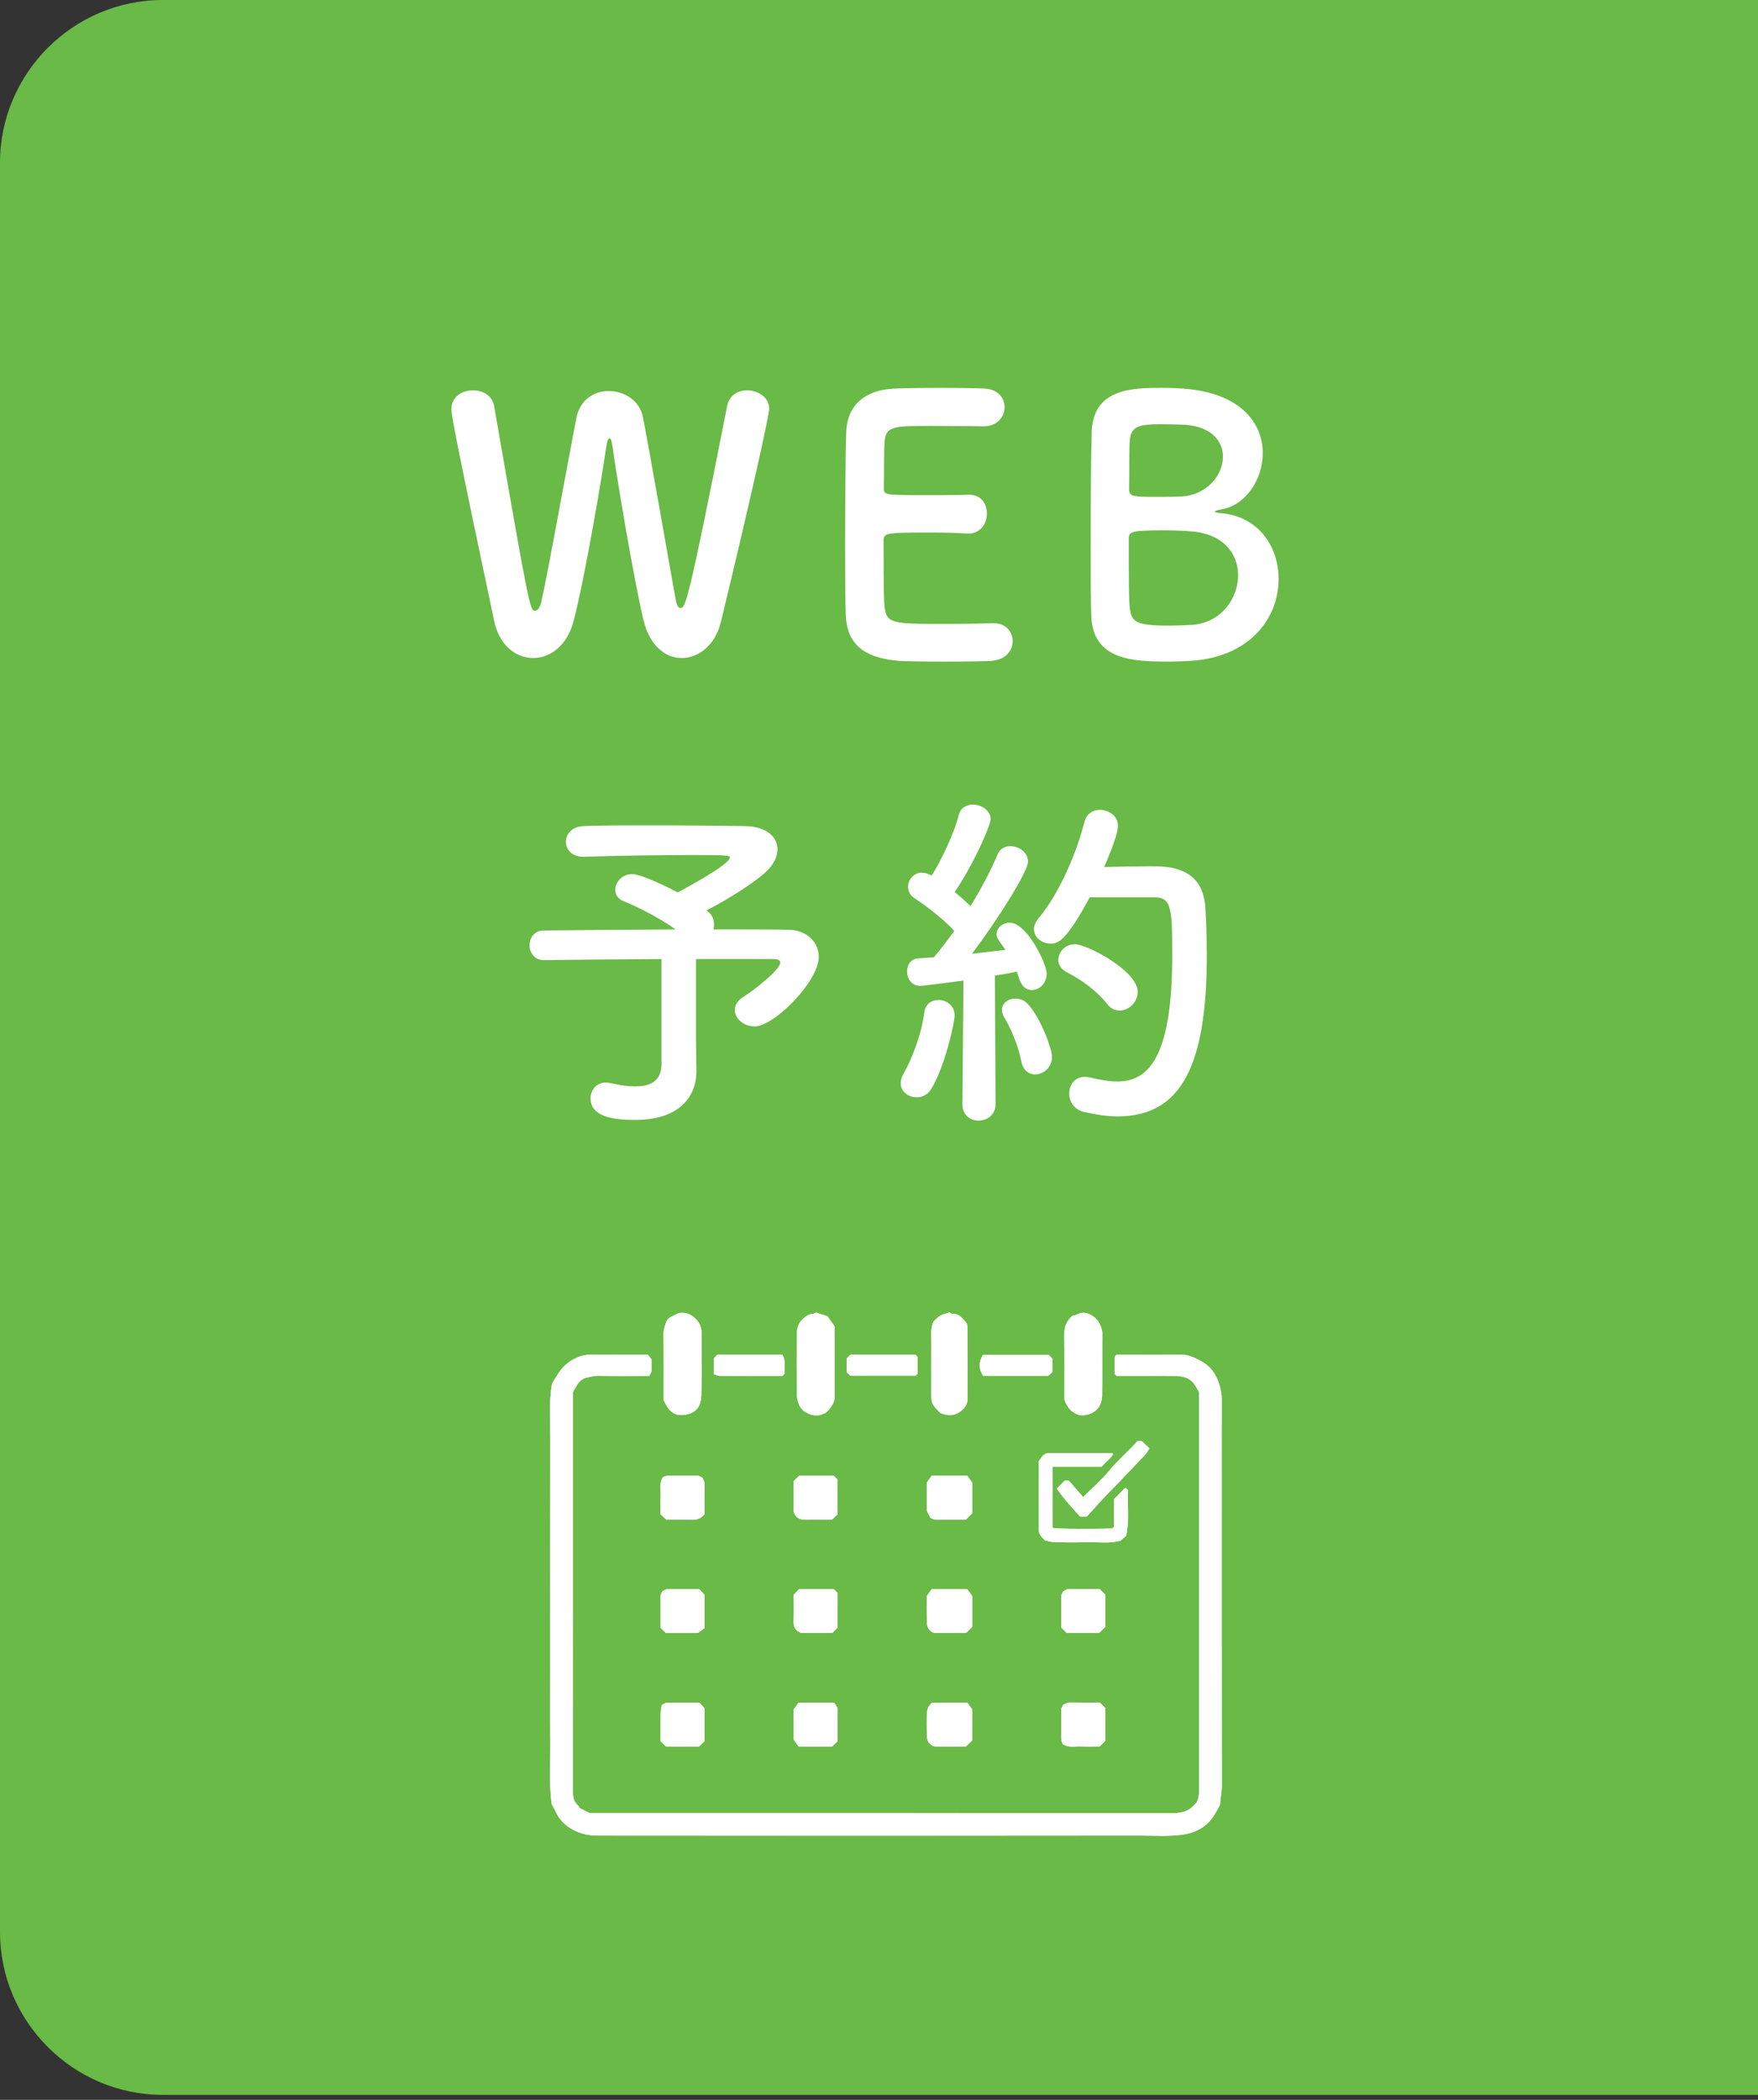 <?xml version="1.0" encoding="utf-8"?>
<!-- Generator: Adobe Illustrator 16.0.4, SVG Export Plug-In . SVG Version: 6.00 Build 0)  -->
<!DOCTYPE svg PUBLIC "-//W3C//DTD SVG 1.1//EN" "http://www.w3.org/Graphics/SVG/1.1/DTD/svg11.dtd">
<svg version="1.1" id="レイヤー_1" xmlns="http://www.w3.org/2000/svg" xmlns:xlink="http://www.w3.org/1999/xlink" x="0px"
	 y="0px" width="108px" height="128.986px" viewBox="0 0 108 128.986" enable-background="new 0 0 108 128.986"
	 xml:space="preserve">
<rect x="0" y="0" width="108" height="128.986" fill="#333333" stroke="none"/>
<g>
	<path fill="#69BA46" d="M124.616,118.68c0,5.5-4.5,10-10,10H10c-5.5,0-10-4.5-10-10V10C0,4.5,4.5,0,10,0h104.616
		c5.5,0,10,4.5,10,10V118.68z"/>
</g>
<g>
	<g>
		<path fill="#FFFFFF" d="M41.88,40.421c-0.975,0-1.949-0.715-2.34-2.297c-0.563-2.297-1.689-8.992-1.928-10.812
			c-0.044-0.282-0.108-0.39-0.174-0.39c-0.064,0-0.13,0.15-0.173,0.39c-0.282,1.972-1.322,8.125-2.016,10.79
			c-0.39,1.561-1.451,2.318-2.491,2.318c-1.062,0-2.08-0.758-2.405-2.297c-2.318-10.963-2.622-12.61-2.622-13
			c0-0.759,0.672-1.148,1.322-1.148c0.606,0,1.191,0.324,1.3,0.953c2.167,12.459,2.21,12.589,2.513,12.589
			c0.174,0,0.325-0.238,0.391-0.563c0.411-1.798,1.582-8.363,2.145-11.245c0.217-1.17,1.105-1.69,1.994-1.69
			c0.953,0,1.906,0.586,2.102,1.604c0.477,2.471,1.56,8.711,2.015,11.224c0.065,0.368,0.174,0.499,0.282,0.499
			c0.303,0,0.434,0,2.882-12.438c0.13-0.629,0.671-0.932,1.213-0.932c0.672,0,1.365,0.434,1.365,1.127
			c0,0.411-1.148,5.568-2.969,13.108C43.938,39.642,42.898,40.421,41.88,40.421z"/>
		<path fill="#FFFFFF" d="M57.032,26.165c-2.167,0-2.622,0.043-2.688,0.975c-0.043,0.521-0.021,1.582-0.043,2.839
			c0,0.434,0.021,0.434,2.687,0.434c0.997,0,2.037,0,2.427-0.021c1.214-0.065,1.214,1.083,1.214,1.148
			c0,0.628-0.39,1.234-1.148,1.234c-0.021,0-0.065,0-0.108,0c-0.542-0.043-1.365-0.064-2.188-0.064
			c-2.687,0-2.903,0.021-2.903,0.477c0,3.229,0.021,3.727,0.064,4.095c0.108,0.997,0.455,1.04,3.511,1.04
			c1.278,0,2.665-0.021,3.077-0.043c0.043,0,0.064,0,0.107,0c0.759,0,1.171,0.541,1.171,1.104c0,0.585-0.434,1.171-1.365,1.214
			c-0.282,0.021-1.539,0.043-2.795,0.043c-1.235,0-2.492-0.021-2.773-0.043c-1.994-0.152-3.229-0.867-3.315-2.773
			c-0.043-0.91-0.043-2.514-0.043-4.269c0-2.644,0.021-5.591,0.064-6.956c0.043-1.732,1.17-2.643,2.925-2.729
			c0.391-0.021,1.625-0.044,2.839-0.044c1.235,0,2.427,0.022,2.752,0.044c0.823,0.044,1.213,0.585,1.213,1.148
			c0,0.585-0.455,1.17-1.278,1.17C60.434,26.186,58.505,26.165,57.032,26.165z"/>
		<path fill="#FFFFFF" d="M73.113,40.595c-0.281,0.021-0.845,0.043-1.387,0.043c-2.102,0-4.593-0.086-4.68-2.795
			c-0.044-0.91-0.044-2.535-0.044-4.29c0-2.644,0.022-5.591,0.065-6.978c0.065-2.708,2.47-2.752,4.312-2.752
			c0.477,0,0.932,0.022,1.257,0.044c3.597,0.238,4.94,2.146,4.94,3.965c0,1.647-1.083,3.251-2.6,3.467
			c-0.217,0.044-0.348,0.087-0.348,0.13c0,0.021,0.087,0.065,0.325,0.087c2.341,0.174,3.597,2.037,3.597,4.052
			C78.552,37.886,76.862,40.378,73.113,40.595z M76.061,35.33c0-1.278-0.867-2.535-2.86-2.687c-0.542-0.044-1.104-0.065-1.646-0.065
			c-2.016,0-2.21,0.065-2.21,0.498c0,2.709,0,3.705,0.064,4.291c0.108,0.801,0.325,1.062,2.341,1.062
			c0.498,0,1.04-0.021,1.451-0.044C74.999,38.277,76.061,36.781,76.061,35.33z M71.294,26.056c-1.387,0-1.82,0.174-1.886,0.997
			c-0.043,0.52-0.021,1.755-0.043,3.011c0,0.456,0.304,0.456,1.733,0.456c0.52,0,1.083,0,1.474-0.022
			c1.56-0.086,2.557-1.3,2.557-2.448c0-1.019-0.802-1.972-2.709-1.972C72.42,26.078,71.856,26.056,71.294,26.056z"/>
		<path fill="#FFFFFF" d="M42.781,65.802c0,0.021,0,0.021,0,0.043c0,1.43-0.976,2.946-3.728,2.946c-0.866,0-2.773-0.021-2.773-1.321
			c0-0.498,0.347-0.975,0.954-0.975c0.086,0,0.194,0.021,0.303,0.043c0.585,0.13,1.084,0.195,1.495,0.195
			c1.127,0,1.604-0.499,1.604-1.365v-6.457c-2.839,0.021-5.764,0.043-7.215,0.064h-0.022c-0.563,0-0.866-0.454-0.866-0.91
			c0-0.455,0.303-0.909,0.866-0.909c1.561-0.022,4.919-0.044,8.104-0.065c-0.933-0.672-2.275-1.365-3.143-1.712
			c-0.411-0.151-0.563-0.433-0.563-0.736c0-0.455,0.434-0.953,1.04-0.953c0.521,0,2.059,0.736,2.796,1.126
			c0.043-0.021,3.206-1.689,3.206-2.145c0-0.108-0.086-0.151-1.972-0.151c-2.058,0-5.309,0.043-6.977,0.108
			c-0.021,0-0.043,0-0.065,0c-0.693,0-1.062-0.455-1.062-0.91c0-0.477,0.368-0.954,1.105-0.976c1.019-0.044,2.578-0.044,4.182-0.044
			c2.21,0,4.528,0.022,5.698,0.044c1.322,0.021,2.016,0.649,2.016,1.431c0,0.433-0.217,0.91-0.672,1.343
			c-0.585,0.585-2.318,1.712-3.684,2.405c0.043,0.043,0.087,0.086,0.13,0.108c0.238,0.216,0.325,0.477,0.325,0.736
			c0,0.108,0,0.217-0.043,0.325c2.145,0,3.943,0,4.637,0.021c1.104,0.021,1.842,0.759,1.842,1.668c0,1.496-2.73,4.269-3.943,4.269
			c-0.693,0-1.214-0.498-1.214-1.018c0-0.282,0.173-0.585,0.563-0.823c0.477-0.282,2.231-1.625,2.231-2.08
			c0-0.131-0.13-0.217-0.411-0.217c0,0,0,0-4.768,0v4.939L42.781,65.802z"/>
		<path fill="#FFFFFF" d="M56.308,67.405c-0.498,0-0.975-0.347-0.975-0.866c0-0.174,0.043-0.347,0.151-0.542
			c0.563-0.975,1.148-2.557,1.3-3.813c0.065-0.52,0.455-0.759,0.867-0.759c0.498,0,0.997,0.348,0.997,0.954
			c0,0.412-0.607,3.186-1.452,4.528C56.979,67.253,56.654,67.405,56.308,67.405z M59.125,67.817l0.064-7.584
			c-0.021,0-2.405,0.325-2.665,0.325c-0.52,0-0.802-0.455-0.802-0.888c0-0.391,0.238-0.78,0.693-0.802
			c0.282-0.022,0.585-0.044,0.954-0.065c0.39-0.455,0.823-1.019,1.256-1.625c-0.649-0.716-1.819-1.604-2.427-1.993
			c-0.303-0.195-0.411-0.455-0.411-0.715c0-0.434,0.347-0.867,0.845-0.867c0.151,0,0.325,0.043,0.498,0.13l0.108,0.044
			c0.607-0.954,1.365-2.558,1.669-3.728c0.108-0.433,0.477-0.628,0.866-0.628c0.521,0,1.084,0.368,1.084,0.889
			c0,0.433-1.127,2.924-2.21,4.484c0.347,0.281,0.693,0.585,0.975,0.867c0.693-1.127,1.3-2.297,1.646-3.142
			c0.152-0.391,0.477-0.542,0.802-0.542c0.542,0,1.084,0.39,1.084,0.953c0,0.606-1.864,3.575-3.445,5.655
			c0.779-0.087,1.517-0.173,2.059-0.238c-0.499-0.693-0.542-0.758-0.542-0.975c0-0.391,0.39-0.694,0.802-0.694
			c1.083,0,2.275,2.558,2.275,3.12c0,0.607-0.455,1.019-0.91,1.019c-0.325,0-0.629-0.217-0.78-0.693
			c-0.044-0.151-0.087-0.281-0.151-0.434c-0.325,0.065-0.802,0.152-1.344,0.238l0.043,7.888c0,0.672-0.52,1.019-1.04,1.019
			c-0.498,0-0.996-0.325-0.996-0.997V67.817z M62.743,65.195c-0.174-0.932-0.65-2.037-1.04-2.687
			c-0.108-0.173-0.151-0.325-0.151-0.477c0-0.412,0.39-0.693,0.823-0.693c0.281,0,0.563,0.108,0.78,0.347
			c0.823,0.91,1.473,2.773,1.473,3.229c0,0.65-0.52,1.083-1.04,1.083C63.22,65.997,62.852,65.758,62.743,65.195z M66.946,55.12
			c-1.495,2.773-1.972,2.839-2.404,2.839c-0.542,0-1.019-0.368-1.019-0.889c0-0.195,0.087-0.434,0.281-0.672
			c1.3-1.539,2.362-4.095,2.817-5.915c0.13-0.499,0.52-0.737,0.953-0.737c0.541,0,1.104,0.369,1.104,0.976
			c0,0.65-0.802,2.427-0.845,2.535c0.867-0.022,2.016-0.044,2.903-0.044c1.04,0,3.164,0.021,3.315,2.558
			c0.043,0.758,0.087,1.776,0.087,2.903c0,6.76-1.561,9.902-5.482,9.902c-0.649,0-1.343-0.109-2.102-0.282
			c-0.585-0.151-0.866-0.649-0.866-1.127c0-0.521,0.324-1.019,0.975-1.019c0.108,0,0.217,0.022,0.347,0.044
			c0.606,0.151,1.17,0.238,1.646,0.238c2.08,0,3.358-1.842,3.358-7.778c0-2.839-0.043-3.532-1.083-3.532
			C70.934,55.12,70.934,55.12,66.946,55.12z M68.03,61.685c-0.585-0.759-1.561-1.495-2.471-1.95c-0.39-0.195-0.541-0.498-0.541-0.78
			c0-0.477,0.411-0.953,1.018-0.953c0.737,0,3.857,1.625,3.857,2.925c0,0.629-0.542,1.148-1.105,1.148
			C68.507,62.075,68.247,61.966,68.03,61.685z"/>
	</g>
</g>
<g>
	<g>
		<path fill="#FFFFFF" d="M33.918,84.984c-0.212,1.184-0.108,2.336-0.11,3.483c-0.014,4.738-0.006,9.476-0.006,14.213
			c0,1.362-0.017,2.726,0.005,4.087c0.021,1.365-0.103,2.733,0.088,4.056c0.104,0.197,0.197,0.36,0.278,0.529
			c0.218,0.464,0.574,0.795,1.015,1.035c0.524,0.286,1.053,0.368,1.562,0.369c11.133,0.006,22.265,0.007,33.396-0.001
			c0.87-0.001,1.739,0.068,2.611-0.076c0.729-0.121,1.306-0.445,1.733-1.029c0.178-0.243,0.308-0.521,0.458-0.782
			c0.019-0.392,0.112-0.771,0.111-1.167c-0.011-6.379-0.007-12.758-0.007-19.137c0-1.548-0.004-3.096,0.003-4.645
			c0.001-0.287-0.062-0.563-0.139-0.828c-0.172-0.607-0.503-1.129-1.069-1.448c-0.419-0.235-0.84-0.445-1.356-0.435
			c-1.3,0.025-2.6,0.008-3.896,0.008c-0.048,0.048-0.092,0.092-0.125,0.125c0,0.362,0,0.715,0,1.051
			c0.047,0.048,0.08,0.08,0.125,0.125c0.141,0,0.294,0,0.447,0c1.068,0,2.137-0.012,3.204,0.006
			c0.438,0.008,0.857,0.121,1.133,0.509c0.107,0.152,0.188,0.324,0.278,0.482c0,8.01,0.001,16.015-0.001,24.019
			c0,0.39,0.054,0.786-0.139,1.186c-0.019,0.019-0.066,0.059-0.106,0.106c-0.342,0.409-0.767,0.552-1.309,0.552
			c-11.782-0.012-23.564-0.01-35.347-0.01c-0.199,0-0.399,0-0.54,0c-0.244-0.121-0.437-0.219-0.635-0.317
			c-0.009-0.032-0.006-0.092-0.033-0.113c-0.315-0.253-0.356-0.597-0.356-0.971c0.005-3.886,0.003-7.771,0.003-11.658
			c0-4.272,0-8.545,0-12.789c0.071-0.124,0.134-0.222,0.186-0.325c0.139-0.28,0.358-0.504,0.649-0.568
			c0.255-0.058,0.517-0.121,0.794-0.116c1.021,0.022,2.043,0.009,3.063,0.009c0.04-0.077,0.08-0.154,0.136-0.263
			c0-0.241,0-0.519,0-0.754c-0.092-0.117-0.166-0.211-0.225-0.284c-1.199,0-2.36,0.006-3.521-0.006
			c-0.215-0.001-0.414,0.041-0.612,0.102c-0.536,0.166-1.007,0.521-1.337,1.008C34.174,84.546,34.038,84.787,33.918,84.984z
			 M40.77,86.017c0.076,0.139,0.131,0.24,0.187,0.342c0.202,0.367,0.532,0.589,0.932,0.562c0.801-0.055,1.164-0.423,1.192-1.189
			c0.047-1.283,0.008-2.568,0.015-3.854c0.004-0.486-0.233-0.823-0.618-1.075c-0.258-0.168-0.643-0.218-0.901-0.089
			c-0.268,0.134-0.592,0.232-0.679,0.572c-0.051,0.195-0.136,0.38-0.134,0.599C40.777,83.262,40.77,84.64,40.77,86.017z
			 M66.278,86.917c0.261,0.044,0.522,0.007,0.771-0.109c0.471-0.22,0.652-0.63,0.658-1.109c0.017-1.253-0.001-2.507,0.012-3.759
			c0.003-0.252-0.077-0.457-0.19-0.666c-0.141-0.263-0.365-0.44-0.621-0.558c-0.253-0.116-0.524-0.089-0.781,0.042
			c-0.074,0.039-0.166,0.047-0.245,0.067c-0.349,0.305-0.507,0.669-0.499,1.146c0.023,1.36,0.008,2.722,0.008,3.988
			C65.554,86.475,65.844,86.768,66.278,86.917z M50.129,80.624c-0.046,0.022-0.107,0.063-0.176,0.082
			c-0.084,0.024-0.184,0.011-0.259,0.049c-0.478,0.238-0.739,0.634-0.745,1.163c-0.012,1.238-0.01,2.477,0.003,3.713
			c0.002,0.215,0.053,0.438,0.129,0.641c0.176,0.469,0.849,0.78,1.328,0.638c0.082-0.024,0.16-0.062,0.303-0.116
			c0.059-0.059,0.184-0.155,0.273-0.279c0.144-0.199,0.284-0.403,0.284-0.671c-0.002-1.452-0.001-2.904-0.001-4.372
			c-0.157-0.225-0.318-0.453-0.433-0.617C50.566,80.766,50.376,80.705,50.129,80.624z M57.352,81.162
			c-0.201,0.471-0.132,0.898-0.134,1.319c-0.009,0.987-0.003,1.976-0.003,2.964c0,0.791-0.001,0.792,0.554,1.345
			c0.021,0.021,0.049,0.034,0.022,0.016c0.348,0.126,0.635,0.173,0.948,0.042c0.376-0.156,0.702-0.52,0.704-0.896
			c0.003-1.451,0.003-2.902-0.004-4.354c0-0.127-0.019-0.288-0.095-0.372c-0.229-0.248-0.436-0.555-0.847-0.523
			c-0.059,0.004-0.122-0.068-0.152-0.086c-0.213,0.069-0.405,0.1-0.562,0.191C57.604,80.914,57.457,81.073,57.352,81.162z
			 M63.811,89.767c0,1.374,0.003,2.75-0.003,4.126c-0.001,0.226,0.069,0.404,0.227,0.558c0.066,0.064,0.128,0.134,0.159,0.168
			c0.23,0.045,0.417,0.109,0.604,0.113c0.68,0.013,1.361,0.016,2.041,0.002c0.683-0.014,1.371,0.086,2-0.1
			c0.141-0.122,0.257-0.222,0.342-0.296c0.217-0.962,0.06-1.896,0.119-2.806c-0.076-0.067-0.13-0.115-0.164-0.146
			c-0.229,0.229-0.435,0.435-0.69,0.69c0,0.514,0,1.112,0,1.695c-0.048,0.048-0.081,0.081-0.114,0.114
			c-1.271,0.053-3.304,0.034-3.669-0.03c0-1.252,0-2.501,0-3.765c1.017,0,2.018,0,3.018,0c0.219-0.281,0.533-0.466,0.698-0.775
			c-0.033-0.031-0.043-0.053-0.055-0.053c-1.282-0.004-2.565-0.005-3.848-0.009c-0.175,0-0.32,0.062-0.432,0.189
			C63.958,89.542,63.889,89.658,63.811,89.767z M57.414,100.311c0.592,0,1.241,0,1.931,0c0.12-0.119,0.259-0.26,0.378-0.378
			c0-0.66,0-1.278,0-1.9c-0.102-0.14-0.205-0.285-0.301-0.416c-0.738,0-1.448,0-2.187,0c-0.095,0.133-0.198,0.276-0.299,0.417
			c0,0.514-0.009,1.024,0.002,1.534C56.945,99.882,57.003,100.184,57.414,100.311z M57.415,107.279c0.589,0,1.238,0,1.93,0
			c0.119-0.119,0.259-0.259,0.378-0.378c0-0.659,0-1.277,0-1.899c-0.102-0.141-0.205-0.285-0.3-0.416c-0.738,0-1.449,0-2.16,0
			c-0.24,0.189-0.323,0.451-0.326,0.743c-0.004,0.401-0.009,0.804,0.002,1.206C56.945,106.85,57.002,107.152,57.415,107.279z
			 M57.151,93.223c0.096,0.046,0.17,0.099,0.251,0.116c0.089,0.019,0.186,0.004,0.278,0.004c0.54,0,1.082,0,1.664,0
			c0.119-0.119,0.259-0.259,0.378-0.379c0-0.659,0-1.277,0-1.899c-0.102-0.14-0.205-0.284-0.301-0.416c-0.737,0-1.448,0-2.186,0
			c-0.095,0.132-0.199,0.275-0.3,0.416c0,0.591,0,1.179,0,1.727C57.016,92.951,57.08,93.08,57.151,93.223z M67.565,104.585
			c-0.612,0-1.231,0.008-1.851-0.006c-0.163-0.004-0.274,0.088-0.392,0.129c-0.039,0.077-0.071,0.142-0.118,0.237
			c0,0.519,0.001,1.076-0.001,1.633c-0.002,0.209-0.016,0.42,0.106,0.569c0.363,0.228,0.736,0.11,1.095,0.127
			c0.385,0.019,0.773,0.004,1.152,0.004c0.113-0.112,0.222-0.222,0.34-0.34c0-0.663,0-1.344,0-2.031
			C67.79,104.804,67.68,104.697,67.565,104.585z M48.76,90.976c0,0.648,0,1.299,0,1.894c0.137,0.395,0.398,0.489,0.746,0.479
			c0.542-0.018,1.083-0.005,1.605-0.005c0.122-0.115,0.234-0.221,0.342-0.322c0-0.72,0-1.431,0-2.141
			c-0.077-0.078-0.154-0.154-0.23-0.231c-0.712,0-1.424,0-2.13,0C48.98,90.759,48.87,90.868,48.76,90.976z M43.278,93.013
			c0-0.615-0.008-1.234,0.006-1.853c0.005-0.165-0.088-0.275-0.13-0.394c-0.076-0.038-0.141-0.07-0.237-0.118
			c-0.519,0-1.074,0.002-1.632-0.001c-0.209,0-0.42-0.015-0.582,0.117c-0.201,0.354-0.103,0.726-0.116,1.084
			c-0.014,0.387-0.003,0.774-0.003,1.171c0.107,0.101,0.22,0.206,0.345,0.323c0.52,0,1.062-0.016,1.603,0.006
			C42.85,93.363,43.082,93.249,43.278,93.013z M51.454,99.98c0-0.706,0-1.418,0-2.133c-0.076-0.073-0.152-0.148-0.234-0.229
			c-0.705,0-1.416,0-2.139,0c-0.099,0.105-0.205,0.218-0.321,0.342c0,0.521,0.014,1.062-0.005,1.602
			c-0.012,0.349,0.081,0.611,0.482,0.749c0.589,0,1.239,0,1.885,0C51.232,100.201,51.342,100.091,51.454,99.98z M42.944,107.279
			c0.115-0.111,0.227-0.219,0.334-0.322c0-0.687,0-1.367,0-2.033c-0.115-0.119-0.221-0.231-0.322-0.337c-0.688,0-1.369,0-2.016,0
			c-0.104,0.054-0.181,0.093-0.285,0.146c-0.021,0.157-0.065,0.329-0.068,0.503c-0.008,0.571-0.003,1.145-0.003,1.718
			c0.108,0.108,0.218,0.218,0.325,0.325C41.592,107.279,42.272,107.279,42.944,107.279z M40.706,97.736
			c-0.048,0.1-0.1,0.173-0.118,0.254c-0.019,0.09-0.004,0.185-0.004,0.277c0,0.573,0,1.145,0,1.716
			c0.109,0.111,0.218,0.221,0.324,0.328c0.653,0,1.303,0,1.955,0c0.142-0.103,0.285-0.207,0.414-0.301c0-0.709,0-1.39,0-2.054
			c-0.114-0.12-0.221-0.232-0.32-0.338c-0.69,0-1.37,0-2.015,0C40.849,97.666,40.784,97.697,40.706,97.736z M49.06,107.279
			c0.707,0,1.389,0,2.06,0c0.115-0.111,0.227-0.219,0.335-0.322c0-0.687,0-1.366,0-2.036c-0.076-0.119-0.146-0.23-0.213-0.334
			c-0.729,0-1.439,0-2.18,0c-0.095,0.129-0.198,0.272-0.302,0.413c0,0.621,0,1.24,0,1.863
			C48.86,107.002,48.965,107.147,49.06,107.279z M65.535,100.311c0.645,0,1.294,0,1.985,0c0.119-0.119,0.26-0.26,0.378-0.378
			c0-0.691,0-1.342,0-1.98c-0.112-0.116-0.219-0.228-0.322-0.335c-0.688,0-1.368,0-2.017,0c-0.102,0.053-0.18,0.093-0.234,0.121
			c-0.041,0.082-0.074,0.145-0.12,0.234c0,0.648,0,1.329,0,2.005C65.314,100.089,65.424,100.199,65.535,100.311z M69.882,88.513
			c-0.545,0.625-1.193,1.164-1.733,1.818c-0.48,0.582-1.061,1.082-1.609,1.631c-0.3-0.345-0.599-0.688-0.892-1.023
			c-0.119,0-0.224,0-0.227,0c-0.195,0.195-0.335,0.335-0.497,0.497c0.402,0.608,0.926,1.164,1.428,1.72c0.142,0,0.265,0,0.412,0
			c0.401-0.439,0.811-0.893,1.226-1.34c0.156-0.171,0.329-0.326,0.49-0.494c0.636-0.664,1.272-1.328,1.901-1.999
			c0.097-0.103,0.157-0.239,0.231-0.356c-0.164-0.156-0.309-0.294-0.475-0.453C70.086,88.513,69.993,88.513,69.882,88.513z
			 M64.429,83.23c-1.355,0-2.695,0-4.043,0c-0.271,0.435-0.261,0.855,0.007,1.28c1.352,0,2.691,0,3.993,0
			c0.104-0.088,0.187-0.157,0.259-0.218c0-0.294,0-0.571,0-0.838C64.564,83.371,64.489,83.292,64.429,83.23z M56.238,83.216
			c-1.335,0-2.664,0-3.995,0c-0.075,0.076-0.151,0.153-0.229,0.232c0,0.275,0,0.553,0,0.841c0.072,0.067,0.151,0.142,0.231,0.217
			c1.334,0,2.674,0,4.005,0c0.043-0.044,0.076-0.077,0.119-0.119c0-0.341,0-0.692,0-1.041C56.333,83.31,56.3,83.278,56.238,83.216z
			 M48.071,83.216c-1.34,0-2.67,0-4.005,0c-0.073,0.076-0.148,0.153-0.217,0.225c0,0.324,0,0.645,0,0.969
			c0.137,0.038,0.261,0.102,0.386,0.104c1.282,0.007,2.563,0.004,3.828,0.004c0.05-0.05,0.083-0.083,0.144-0.144
			C48.16,84.017,48.3,83.621,48.071,83.216z"/>
		<path fill-rule="evenodd" clip-rule="evenodd" fill="#FFFFFF" d="M33.918,84.984c0.12-0.197,0.256-0.438,0.41-0.664
			c0.33-0.487,0.801-0.842,1.337-1.008c0.198-0.061,0.397-0.103,0.612-0.102c1.161,0.012,2.322,0.006,3.521,0.006
			c0.059,0.073,0.133,0.167,0.225,0.284c0,0.235,0,0.513,0,0.754c-0.056,0.108-0.096,0.186-0.136,0.263
			c-1.021,0-2.042,0.014-3.063-0.009c-0.277-0.005-0.539,0.059-0.794,0.116c-0.291,0.064-0.511,0.288-0.649,0.568
			c-0.052,0.104-0.114,0.201-0.186,0.325c0,4.244,0,8.517,0,12.789c0,3.887,0.002,7.772-0.003,11.658
			c0,0.374,0.041,0.718,0.356,0.971c0.027,0.021,0.024,0.081,0.033,0.113c0.198,0.099,0.391,0.196,0.635,0.317
			c0.141,0,0.341,0,0.54,0c11.782,0,23.564-0.002,35.347,0.01c0.542,0,0.967-0.143,1.309-0.552c0.04-0.048,0.088-0.088,0.106-0.106
			c0.192-0.399,0.139-0.796,0.139-1.186c0.002-8.004,0.001-16.009,0.001-24.019c-0.091-0.158-0.171-0.33-0.278-0.482
			c-0.275-0.388-0.695-0.501-1.133-0.509c-1.067-0.018-2.136-0.006-3.204-0.006c-0.153,0-0.307,0-0.447,0
			c-0.045-0.045-0.078-0.077-0.125-0.125c0-0.336,0-0.688,0-1.051c0.033-0.033,0.077-0.077,0.125-0.125
			c1.296,0,2.596,0.018,3.896-0.008c0.517-0.011,0.938,0.199,1.356,0.435c0.566,0.319,0.897,0.841,1.069,1.448
			c0.076,0.265,0.14,0.541,0.139,0.828c-0.007,1.549-0.003,3.097-0.003,4.645c0,6.379-0.004,12.758,0.007,19.137
			c0.001,0.396-0.093,0.775-0.111,1.167c-0.15,0.261-0.28,0.539-0.458,0.782c-0.428,0.584-1.004,0.908-1.733,1.029
			c-0.872,0.145-1.741,0.075-2.611,0.076c-11.131,0.008-22.263,0.007-33.396,0.001c-0.51-0.001-1.038-0.083-1.562-0.369
			c-0.44-0.24-0.797-0.571-1.015-1.035c-0.081-0.169-0.174-0.332-0.278-0.529c-0.19-1.322-0.066-2.69-0.088-4.056
			c-0.021-1.361-0.005-2.725-0.005-4.087c0-4.737-0.008-9.475,0.006-14.213C33.81,87.32,33.706,86.167,33.918,84.984z"/>
		<path fill-rule="evenodd" clip-rule="evenodd" fill="#FFFFFF" d="M40.77,86.017c0-1.377,0.008-2.755-0.007-4.132
			c-0.002-0.219,0.083-0.403,0.134-0.599c0.087-0.34,0.411-0.438,0.679-0.572c0.259-0.129,0.644-0.079,0.901,0.089
			c0.385,0.252,0.622,0.589,0.618,1.075c-0.007,1.285,0.032,2.57-0.015,3.854c-0.028,0.767-0.392,1.135-1.192,1.189
			c-0.399,0.026-0.729-0.195-0.932-0.562C40.9,86.257,40.846,86.156,40.77,86.017z"/>
		<path fill-rule="evenodd" clip-rule="evenodd" fill="#FFFFFF" d="M66.278,86.917c-0.435-0.148-0.725-0.441-0.889-0.958
			c0-1.267,0.016-2.628-0.008-3.988c-0.008-0.477,0.15-0.841,0.499-1.146c0.079-0.021,0.171-0.028,0.245-0.067
			c0.257-0.131,0.528-0.158,0.781-0.042c0.256,0.117,0.48,0.295,0.621,0.558c0.113,0.209,0.193,0.414,0.19,0.666
			c-0.013,1.252,0.005,2.506-0.012,3.759c-0.006,0.479-0.188,0.89-0.658,1.109C66.801,86.923,66.539,86.96,66.278,86.917z"/>
		<path fill-rule="evenodd" clip-rule="evenodd" fill="#FFFFFF" d="M50.129,80.624c0.247,0.081,0.438,0.143,0.707,0.229
			c0.114,0.164,0.275,0.393,0.433,0.617c0,1.468-0.001,2.92,0.001,4.372c0,0.268-0.141,0.472-0.284,0.671
			c-0.09,0.124-0.215,0.221-0.273,0.279c-0.143,0.055-0.221,0.092-0.303,0.116c-0.479,0.143-1.152-0.169-1.328-0.638
			c-0.076-0.202-0.127-0.426-0.129-0.641c-0.013-1.236-0.015-2.475-0.003-3.713c0.006-0.529,0.268-0.925,0.745-1.163
			c0.075-0.038,0.175-0.024,0.259-0.049C50.021,80.687,50.083,80.646,50.129,80.624z"/>
		<path fill-rule="evenodd" clip-rule="evenodd" fill="#FFFFFF" d="M57.352,81.162c0.105-0.089,0.253-0.248,0.432-0.354
			c0.157-0.092,0.35-0.122,0.562-0.191c0.03,0.018,0.094,0.09,0.152,0.086c0.411-0.031,0.617,0.275,0.847,0.523
			c0.076,0.084,0.095,0.245,0.095,0.372c0.007,1.451,0.007,2.902,0.004,4.354c-0.002,0.376-0.328,0.739-0.704,0.896
			c-0.313,0.131-0.601,0.084-0.948-0.042c0.026,0.019-0.002,0.005-0.022-0.016c-0.555-0.553-0.554-0.554-0.554-1.345
			c0-0.988-0.006-1.977,0.003-2.964C57.22,82.06,57.15,81.632,57.352,81.162z"/>
		<path fill-rule="evenodd" clip-rule="evenodd" fill="#FFFFFF" d="M63.811,89.767c0.078-0.109,0.147-0.225,0.233-0.323
			c0.111-0.127,0.257-0.189,0.432-0.189c1.282,0.004,2.565,0.005,3.848,0.009c0.012,0,0.021,0.021,0.055,0.053
			c-0.165,0.31-0.479,0.494-0.698,0.775c-1,0-2.001,0-3.018,0c0,1.264,0,2.513,0,3.765c0.365,0.064,2.398,0.083,3.669,0.03
			c0.033-0.033,0.066-0.066,0.114-0.114c0-0.583,0-1.182,0-1.695c0.256-0.256,0.462-0.462,0.69-0.69
			c0.034,0.031,0.088,0.079,0.164,0.146c-0.06,0.91,0.098,1.844-0.119,2.806c-0.085,0.074-0.201,0.174-0.342,0.296
			c-0.629,0.186-1.317,0.086-2,0.1c-0.68,0.014-1.361,0.011-2.041-0.002c-0.188-0.004-0.374-0.068-0.604-0.113
			c-0.031-0.034-0.093-0.104-0.159-0.168c-0.157-0.153-0.228-0.332-0.227-0.558C63.813,92.517,63.811,91.141,63.811,89.767z"/>
		<path fill-rule="evenodd" clip-rule="evenodd" fill="#FFFFFF" d="M57.414,100.311c-0.411-0.127-0.469-0.429-0.476-0.743
			c-0.011-0.51-0.002-1.021-0.002-1.534c0.101-0.141,0.204-0.284,0.299-0.417c0.738,0,1.448,0,2.187,0
			c0.096,0.131,0.199,0.276,0.301,0.416c0,0.622,0,1.24,0,1.9c-0.119,0.118-0.258,0.259-0.378,0.378
			C58.655,100.311,58.006,100.311,57.414,100.311z"/>
		<path fill-rule="evenodd" clip-rule="evenodd" fill="#FFFFFF" d="M57.415,107.279c-0.413-0.127-0.47-0.429-0.477-0.744
			c-0.011-0.402-0.006-0.805-0.002-1.206c0.003-0.292,0.086-0.554,0.326-0.743c0.711,0,1.422,0,2.16,0
			c0.095,0.131,0.198,0.275,0.3,0.416c0,0.622,0,1.24,0,1.899c-0.119,0.119-0.259,0.259-0.378,0.378
			C58.653,107.279,58.004,107.279,57.415,107.279z"/>
		<path fill-rule="evenodd" clip-rule="evenodd" fill="#FFFFFF" d="M57.151,93.223c-0.071-0.144-0.136-0.272-0.215-0.432
			c0-0.548,0-1.136,0-1.727c0.101-0.141,0.205-0.284,0.3-0.416c0.737,0,1.448,0,2.186,0c0.096,0.132,0.199,0.276,0.301,0.416
			c0,0.622,0,1.24,0,1.899c-0.119,0.12-0.259,0.26-0.378,0.379c-0.582,0-1.124,0-1.664,0c-0.093,0-0.189,0.015-0.278-0.004
			C57.321,93.322,57.247,93.269,57.151,93.223z"/>
		<path fill-rule="evenodd" clip-rule="evenodd" fill="#FFFFFF" d="M67.565,104.585c0.114,0.111,0.225,0.219,0.332,0.322
			c0,0.688,0,1.368,0,2.031c-0.118,0.118-0.227,0.228-0.34,0.34c-0.379,0-0.768,0.015-1.152-0.004
			c-0.358-0.017-0.731,0.101-1.095-0.127c-0.122-0.149-0.108-0.36-0.106-0.569c0.002-0.557,0.001-1.114,0.001-1.633
			c0.047-0.096,0.079-0.16,0.118-0.237c0.117-0.041,0.229-0.133,0.392-0.129C66.334,104.593,66.953,104.585,67.565,104.585z"/>
		<path fill-rule="evenodd" clip-rule="evenodd" fill="#FFFFFF" d="M48.76,90.976c0.11-0.108,0.221-0.217,0.333-0.327
			c0.706,0,1.418,0,2.13,0c0.076,0.077,0.153,0.153,0.23,0.231c0,0.71,0,1.421,0,2.141c-0.107,0.102-0.22,0.207-0.342,0.322
			c-0.522,0-1.063-0.013-1.605,0.005c-0.348,0.011-0.609-0.084-0.746-0.479C48.76,92.275,48.76,91.625,48.76,90.976z"/>
		<path fill-rule="evenodd" clip-rule="evenodd" fill="#FFFFFF" d="M43.278,93.013c-0.196,0.235-0.429,0.35-0.747,0.336
			c-0.541-0.021-1.083-0.006-1.603-0.006c-0.125-0.117-0.237-0.223-0.345-0.323c0-0.396-0.011-0.784,0.003-1.171
			c0.014-0.358-0.085-0.729,0.116-1.084c0.162-0.132,0.373-0.117,0.582-0.117c0.558,0.003,1.113,0.001,1.632,0.001
			c0.097,0.048,0.161,0.08,0.237,0.118c0.042,0.118,0.135,0.229,0.13,0.394C43.271,91.779,43.278,92.398,43.278,93.013z"/>
		<path fill-rule="evenodd" clip-rule="evenodd" fill="#FFFFFF" d="M51.454,99.98c-0.112,0.111-0.222,0.221-0.332,0.331
			c-0.646,0-1.296,0-1.885,0c-0.401-0.138-0.494-0.4-0.482-0.749c0.019-0.539,0.005-1.081,0.005-1.602
			c0.116-0.124,0.223-0.236,0.321-0.342c0.723,0,1.434,0,2.139,0c0.082,0.08,0.158,0.155,0.234,0.229
			C51.454,98.562,51.454,99.274,51.454,99.98z"/>
		<path fill-rule="evenodd" clip-rule="evenodd" fill="#FFFFFF" d="M42.944,107.279c-0.672,0-1.353,0-2.035,0
			c-0.107-0.107-0.217-0.217-0.325-0.325c0-0.573-0.005-1.146,0.003-1.718c0.003-0.174,0.047-0.346,0.068-0.503
			c0.104-0.054,0.181-0.093,0.285-0.146c0.646,0,1.327,0,2.016,0c0.102,0.105,0.207,0.218,0.322,0.337c0,0.666,0,1.347,0,2.033
			C43.171,107.06,43.06,107.167,42.944,107.279z"/>
		<path fill-rule="evenodd" clip-rule="evenodd" fill="#FFFFFF" d="M40.706,97.736c0.078-0.039,0.143-0.07,0.236-0.117
			c0.645,0,1.324,0,2.015,0c0.1,0.105,0.206,0.218,0.32,0.338c0,0.664,0,1.345,0,2.054c-0.129,0.094-0.272,0.198-0.414,0.301
			c-0.652,0-1.302,0-1.955,0c-0.106-0.107-0.215-0.217-0.324-0.328c0-0.571,0-1.143,0-1.716c0-0.093-0.015-0.188,0.004-0.277
			C40.606,97.909,40.658,97.835,40.706,97.736z"/>
		<path fill-rule="evenodd" clip-rule="evenodd" fill="#FFFFFF" d="M49.06,107.279c-0.095-0.132-0.199-0.276-0.3-0.416
			c0-0.623,0-1.242,0-1.863c0.104-0.141,0.207-0.284,0.302-0.413c0.74,0,1.451,0,2.18,0c0.066,0.104,0.137,0.215,0.213,0.334
			c0,0.67,0,1.35,0,2.036c-0.108,0.104-0.22,0.211-0.335,0.322C50.448,107.279,49.767,107.279,49.06,107.279z"/>
		<path fill-rule="evenodd" clip-rule="evenodd" fill="#FFFFFF" d="M65.535,100.311c-0.111-0.112-0.221-0.222-0.33-0.333
			c0-0.676,0-1.356,0-2.005c0.046-0.09,0.079-0.152,0.12-0.234c0.055-0.028,0.133-0.068,0.234-0.121c0.648,0,1.328,0,2.017,0
			c0.104,0.107,0.21,0.219,0.322,0.335c0,0.639,0,1.289,0,1.98c-0.118,0.118-0.259,0.259-0.378,0.378
			C66.829,100.311,66.18,100.311,65.535,100.311z"/>
		<path fill-rule="evenodd" clip-rule="evenodd" fill="#FFFFFF" d="M69.882,88.513c0.111,0,0.204,0,0.256,0
			c0.166,0.159,0.311,0.297,0.475,0.453c-0.074,0.117-0.135,0.254-0.231,0.356c-0.629,0.671-1.266,1.335-1.901,1.999
			c-0.161,0.168-0.334,0.323-0.49,0.494c-0.415,0.447-0.824,0.9-1.226,1.34c-0.147,0-0.271,0-0.412,0
			c-0.502-0.556-1.025-1.111-1.428-1.72c0.162-0.162,0.302-0.302,0.497-0.497c0.003,0,0.107,0,0.227,0
			c0.293,0.335,0.592,0.679,0.892,1.023c0.549-0.549,1.129-1.049,1.609-1.631C68.688,89.677,69.337,89.138,69.882,88.513z"/>
		<path fill-rule="evenodd" clip-rule="evenodd" fill="#FFFFFF" d="M64.429,83.23c0.061,0.062,0.136,0.141,0.216,0.225
			c0,0.267,0,0.544,0,0.838c-0.072,0.061-0.155,0.13-0.259,0.218c-1.302,0-2.642,0-3.993,0c-0.268-0.425-0.277-0.846-0.007-1.28
			C61.733,83.23,63.073,83.23,64.429,83.23z"/>
		<path fill-rule="evenodd" clip-rule="evenodd" fill="#FFFFFF" d="M56.238,83.216c0.062,0.062,0.095,0.094,0.131,0.13
			c0,0.349,0,0.7,0,1.041c-0.043,0.042-0.076,0.075-0.119,0.119c-1.331,0-2.671,0-4.005,0c-0.08-0.075-0.159-0.149-0.231-0.217
			c0-0.288,0-0.565,0-0.841c0.078-0.079,0.154-0.156,0.229-0.232C53.574,83.216,54.903,83.216,56.238,83.216z"/>
		<path fill-rule="evenodd" clip-rule="evenodd" fill="#FFFFFF" d="M48.071,83.216c0.229,0.404,0.089,0.801,0.136,1.157
			c-0.061,0.061-0.094,0.094-0.144,0.144c-1.265,0-2.546,0.003-3.828-0.004c-0.125-0.002-0.249-0.065-0.386-0.104
			c0-0.324,0-0.645,0-0.969c0.068-0.071,0.144-0.148,0.217-0.225C45.401,83.216,46.731,83.216,48.071,83.216z"/>
	</g>
</g>
</svg>
